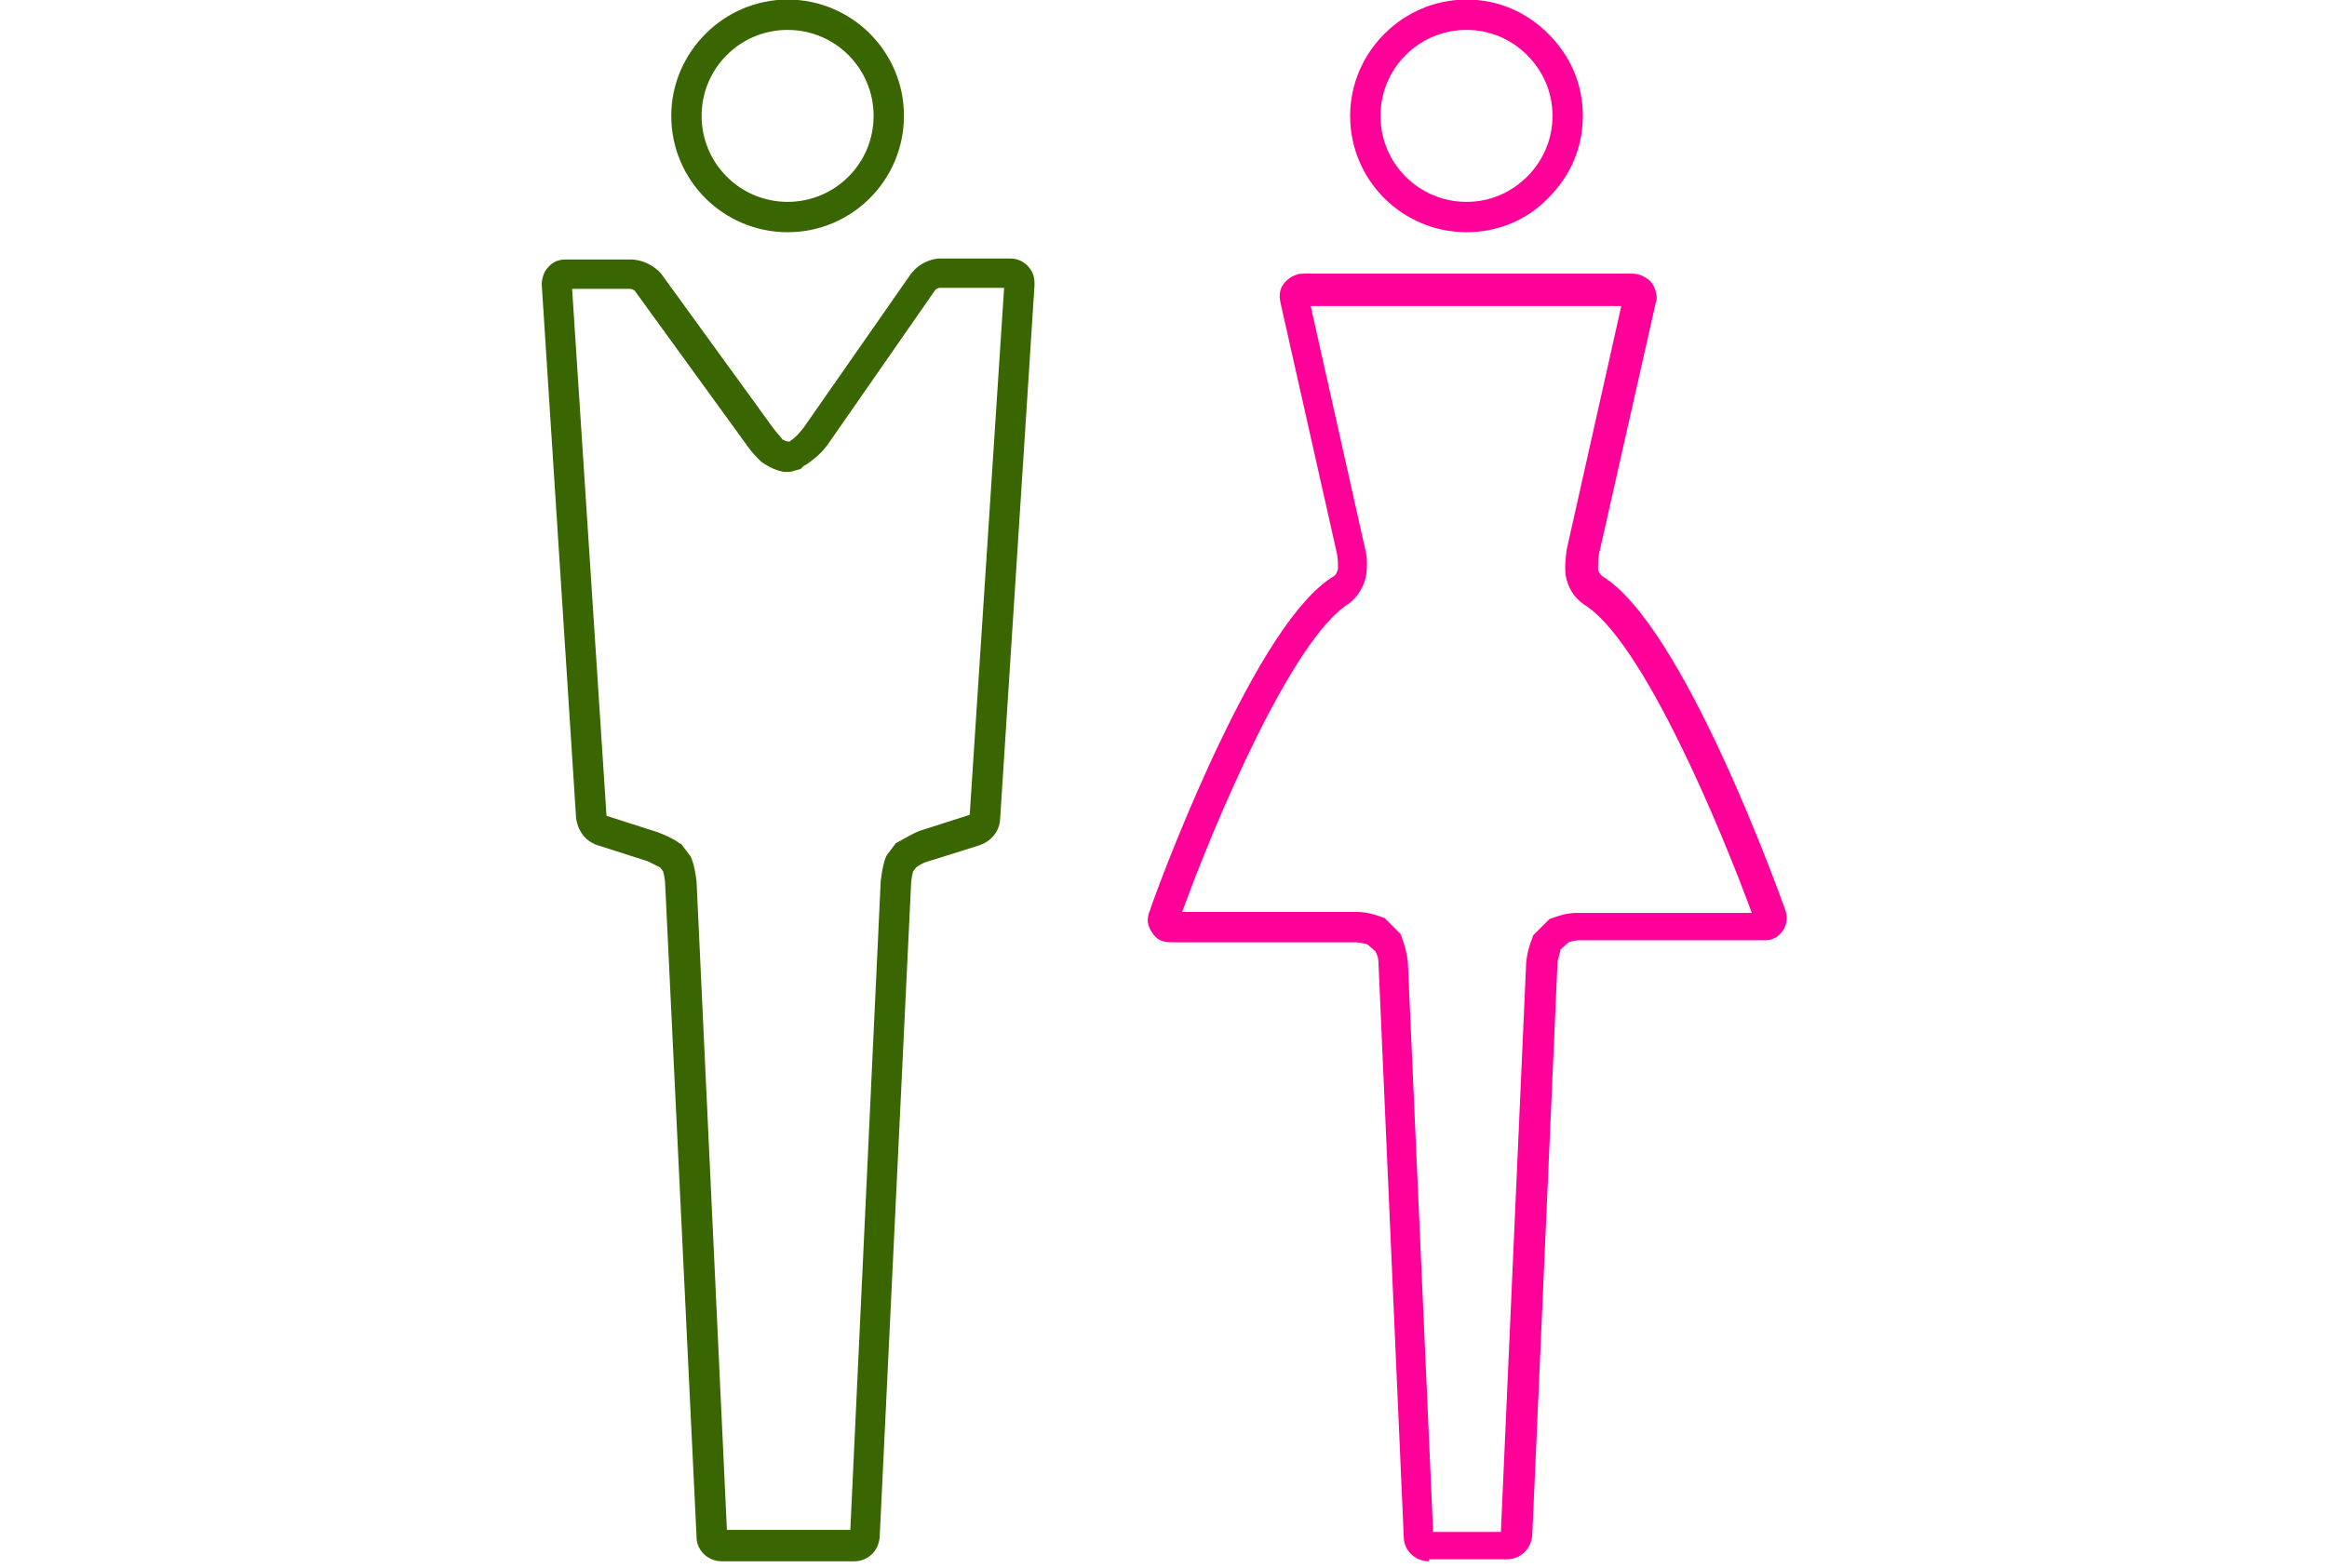 <?xml version="1.0" encoding="utf-8"?>
<!-- Generator: Adobe Illustrator 24.0.1, SVG Export Plug-In . SVG Version: 6.00 Build 0)  -->
<svg version="1.1" id="レイヤー_1" xmlns="http://www.w3.org/2000/svg" xmlns:xlink="http://www.w3.org/1999/xlink" x="0px"
	 y="0px" width="230px" height="155px" viewBox="0 0 230 155" style="enable-background:new 0 0 230 155;" xml:space="preserve">
<style type="text/css">
	.st0{fill:#396600;}
	.st1{fill:#FF0099;}
</style>
<g id="グループ_1786" transform="translate(-65.853 -78.643)">
	<g id="パス_359">
		<path class="st0" d="M143.7,101.6c-6.3,0-11.5-5.1-11.5-11.5c0-6.3,5.2-11.5,11.5-11.5h0c6.3,0,11.5,5.1,11.5,11.5
			C155.2,96.4,150.1,101.6,143.7,101.6z M143.7,81.6c-4.7,0-8.5,3.8-8.5,8.5c0,4.7,3.8,8.5,8.5,8.5c4.7,0,8.5-3.8,8.5-8.5
			S148.4,81.6,143.7,81.6L143.7,81.6z"/>
	</g>
	<g id="パス_360">
		<path class="st0" d="M137.2,233c-1.4,0-2.5-1.1-2.5-2.4l-3.1-64.5c0-0.4-0.1-0.9-0.2-1.3l-0.3-0.4c-0.4-0.2-0.8-0.4-1.2-0.6
			l-5-1.6c-1.2-0.4-1.9-1.4-2.1-2.6l-3.4-52.8c0-0.6,0.2-1.3,0.6-1.7c0.4-0.5,1-0.8,1.7-0.8l0.2,0h6.5c1.1,0.1,2.1,0.6,2.8,1.4
			l11.1,15.3c0.3,0.4,0.6,0.7,0.9,1.1c0.2,0.1,0.4,0.2,0.6,0.2c0.1,0,0.2,0,0.2-0.1c0.5-0.3,0.9-0.8,1.3-1.3l10.6-15.2
			c0.7-0.9,1.7-1.4,2.7-1.5l7.1,0c0.6,0,1.2,0.2,1.7,0.7c0.5,0.5,0.7,1.1,0.7,1.7l0,0.1l0,0.2l-3.4,52.8c-0.1,1.2-0.9,2.1-2,2.5
			l-5.1,1.6c-0.4,0.1-0.8,0.3-1.2,0.6l-0.3,0.4c-0.1,0.4-0.2,0.9-0.2,1.3l-3.1,64.5c-0.1,1.4-1.2,2.4-2.5,2.4H137.2z M122.4,107.2
			l3.4,52.1l5,1.6c0.8,0.3,1.5,0.6,2.2,1.1l0.2,0.1l0.9,1.2l0.1,0.2c0.3,0.8,0.4,1.5,0.5,2.3l3,64.1h12.2l3-64.1
			c0.1-0.8,0.2-1.6,0.5-2.4l0.1-0.2l0.9-1.2l0.2-0.1c0.7-0.4,1.4-0.8,2.1-1.1l5-1.6l3.4-52.1h-6.4c-0.1,0-0.3,0.1-0.4,0.2
			l-10.5,15.1c-0.6,0.9-1.4,1.6-2.3,2.2l-0.2,0.1L145,125c-1,0.3-1,0.3-1.3,0.3l-0.3,0c-0.7-0.1-1.4-0.4-2-0.8l-0.3-0.2
			c-0.5-0.5-1-1-1.4-1.6l-11.1-15.3c-0.1-0.1-0.3-0.2-0.5-0.2L122.4,107.2z M165.7,107.2C165.7,107.2,165.7,107.2,165.7,107.2
			L165.7,107.2z M122.4,106.6L122.4,106.6C122.4,106.6,122.4,106.6,122.4,106.6z"/>
	</g>
	<g id="グループ_1785">
		<g id="パス_361">
			<path class="st1" d="M210.8,101.6c-6.3,0-11.5-5.1-11.5-11.5c0-6.3,5.2-11.5,11.5-11.5h0h0c3.1,0,5.9,1.2,8.1,3.4s3.4,5,3.4,8.1
				c0,3.1-1.2,5.9-3.4,8.1C216.8,100.4,213.9,101.6,210.8,101.6z M210.8,81.6c-4.7,0-8.5,3.8-8.5,8.5c0,4.7,3.8,8.5,8.5,8.5
				c2.3,0,4.4-0.9,6-2.5c1.6-1.6,2.5-3.7,2.5-6c0-2.3-0.9-4.4-2.5-6C215.2,82.5,213.1,81.6,210.8,81.6L210.8,81.6z"/>
		</g>
		<g id="パス_362">
			<path class="st1" d="M207.1,233c-1.4,0-2.5-1.1-2.5-2.4l-2.5-56.8c0-0.4-0.1-0.7-0.3-1.1L201,172c-0.4-0.1-0.8-0.2-1.2-0.2
				l-18.2,0c-0.5,0-1.1-0.1-1.5-0.5c-0.4-0.4-0.7-0.9-0.8-1.5c0-0.4,0-0.7,0.2-1.1c0.2-0.7,2.6-7.3,5.9-14.5
				c4.7-10.2,8.8-16.5,12.3-18.6c0.2-0.1,0.3-0.4,0.4-0.7c0-0.4,0-1-0.1-1.5l-5.6-24.9c-0.1-0.5-0.1-1.1,0.2-1.6
				c0.3-0.5,0.8-0.9,1.4-1.1c0.2-0.1,0.5-0.1,0.8-0.1l32.4,0c0.5,0,1.1,0.2,1.6,0.6c0.5,0.4,0.7,1,0.8,1.6c0,0.2,0,0.5-0.1,0.7
				l-5.6,24.8c-0.1,0.5-0.1,1-0.1,1.5c0,0.2,0.2,0.5,0.4,0.7c8,4.8,17.5,31.3,18.1,33c0.2,0.5,0.2,1.1,0,1.6c-0.2,0.5-0.6,1-1.1,1.2
				c-0.3,0.2-0.7,0.2-1,0.2l-18.2,0c-0.4,0-0.8,0.1-1.1,0.2l-0.8,0.7c-0.1,0.4-0.2,0.8-0.3,1.2l-2.5,56.7c-0.1,1.4-1.2,2.4-2.5,2.4
				H207.1z M182.7,168.8h17.2c0.9,0,1.7,0.2,2.5,0.5l0.3,0.1l1.6,1.6l0.1,0.3c0.3,0.8,0.5,1.6,0.6,2.4l2.5,56.4h6.7l2.5-56.3
				c0.1-0.9,0.3-1.7,0.6-2.4l0.1-0.3l1.6-1.6l0.3-0.1c0.8-0.3,1.6-0.5,2.4-0.5l0.1,0l17.2,0c-3-8.2-10.8-27-16.6-30.5
				c-1-0.7-1.6-1.7-1.8-2.9c-0.1-0.9,0-1.7,0.1-2.5l5.4-24.1l-30.7,0l5.4,24.1c0.2,0.8,0.2,1.6,0.1,2.4c-0.2,1.2-0.8,2.2-1.7,2.9
				C193.5,141.8,185.7,160.5,182.7,168.8z M194.6,108.9L194.6,108.9C194.6,108.9,194.6,108.9,194.6,108.9z M227.1,108.9
				C227.1,108.9,227.2,108.9,227.1,108.9L227.1,108.9z M226.4,108C226.4,108,226.4,108,226.4,108L226.4,108L226.4,108z M195.3,107.9
				L195.3,107.9C195.3,108,195.3,108,195.3,107.9z"/>
		</g>
	</g>
</g>
</svg>
